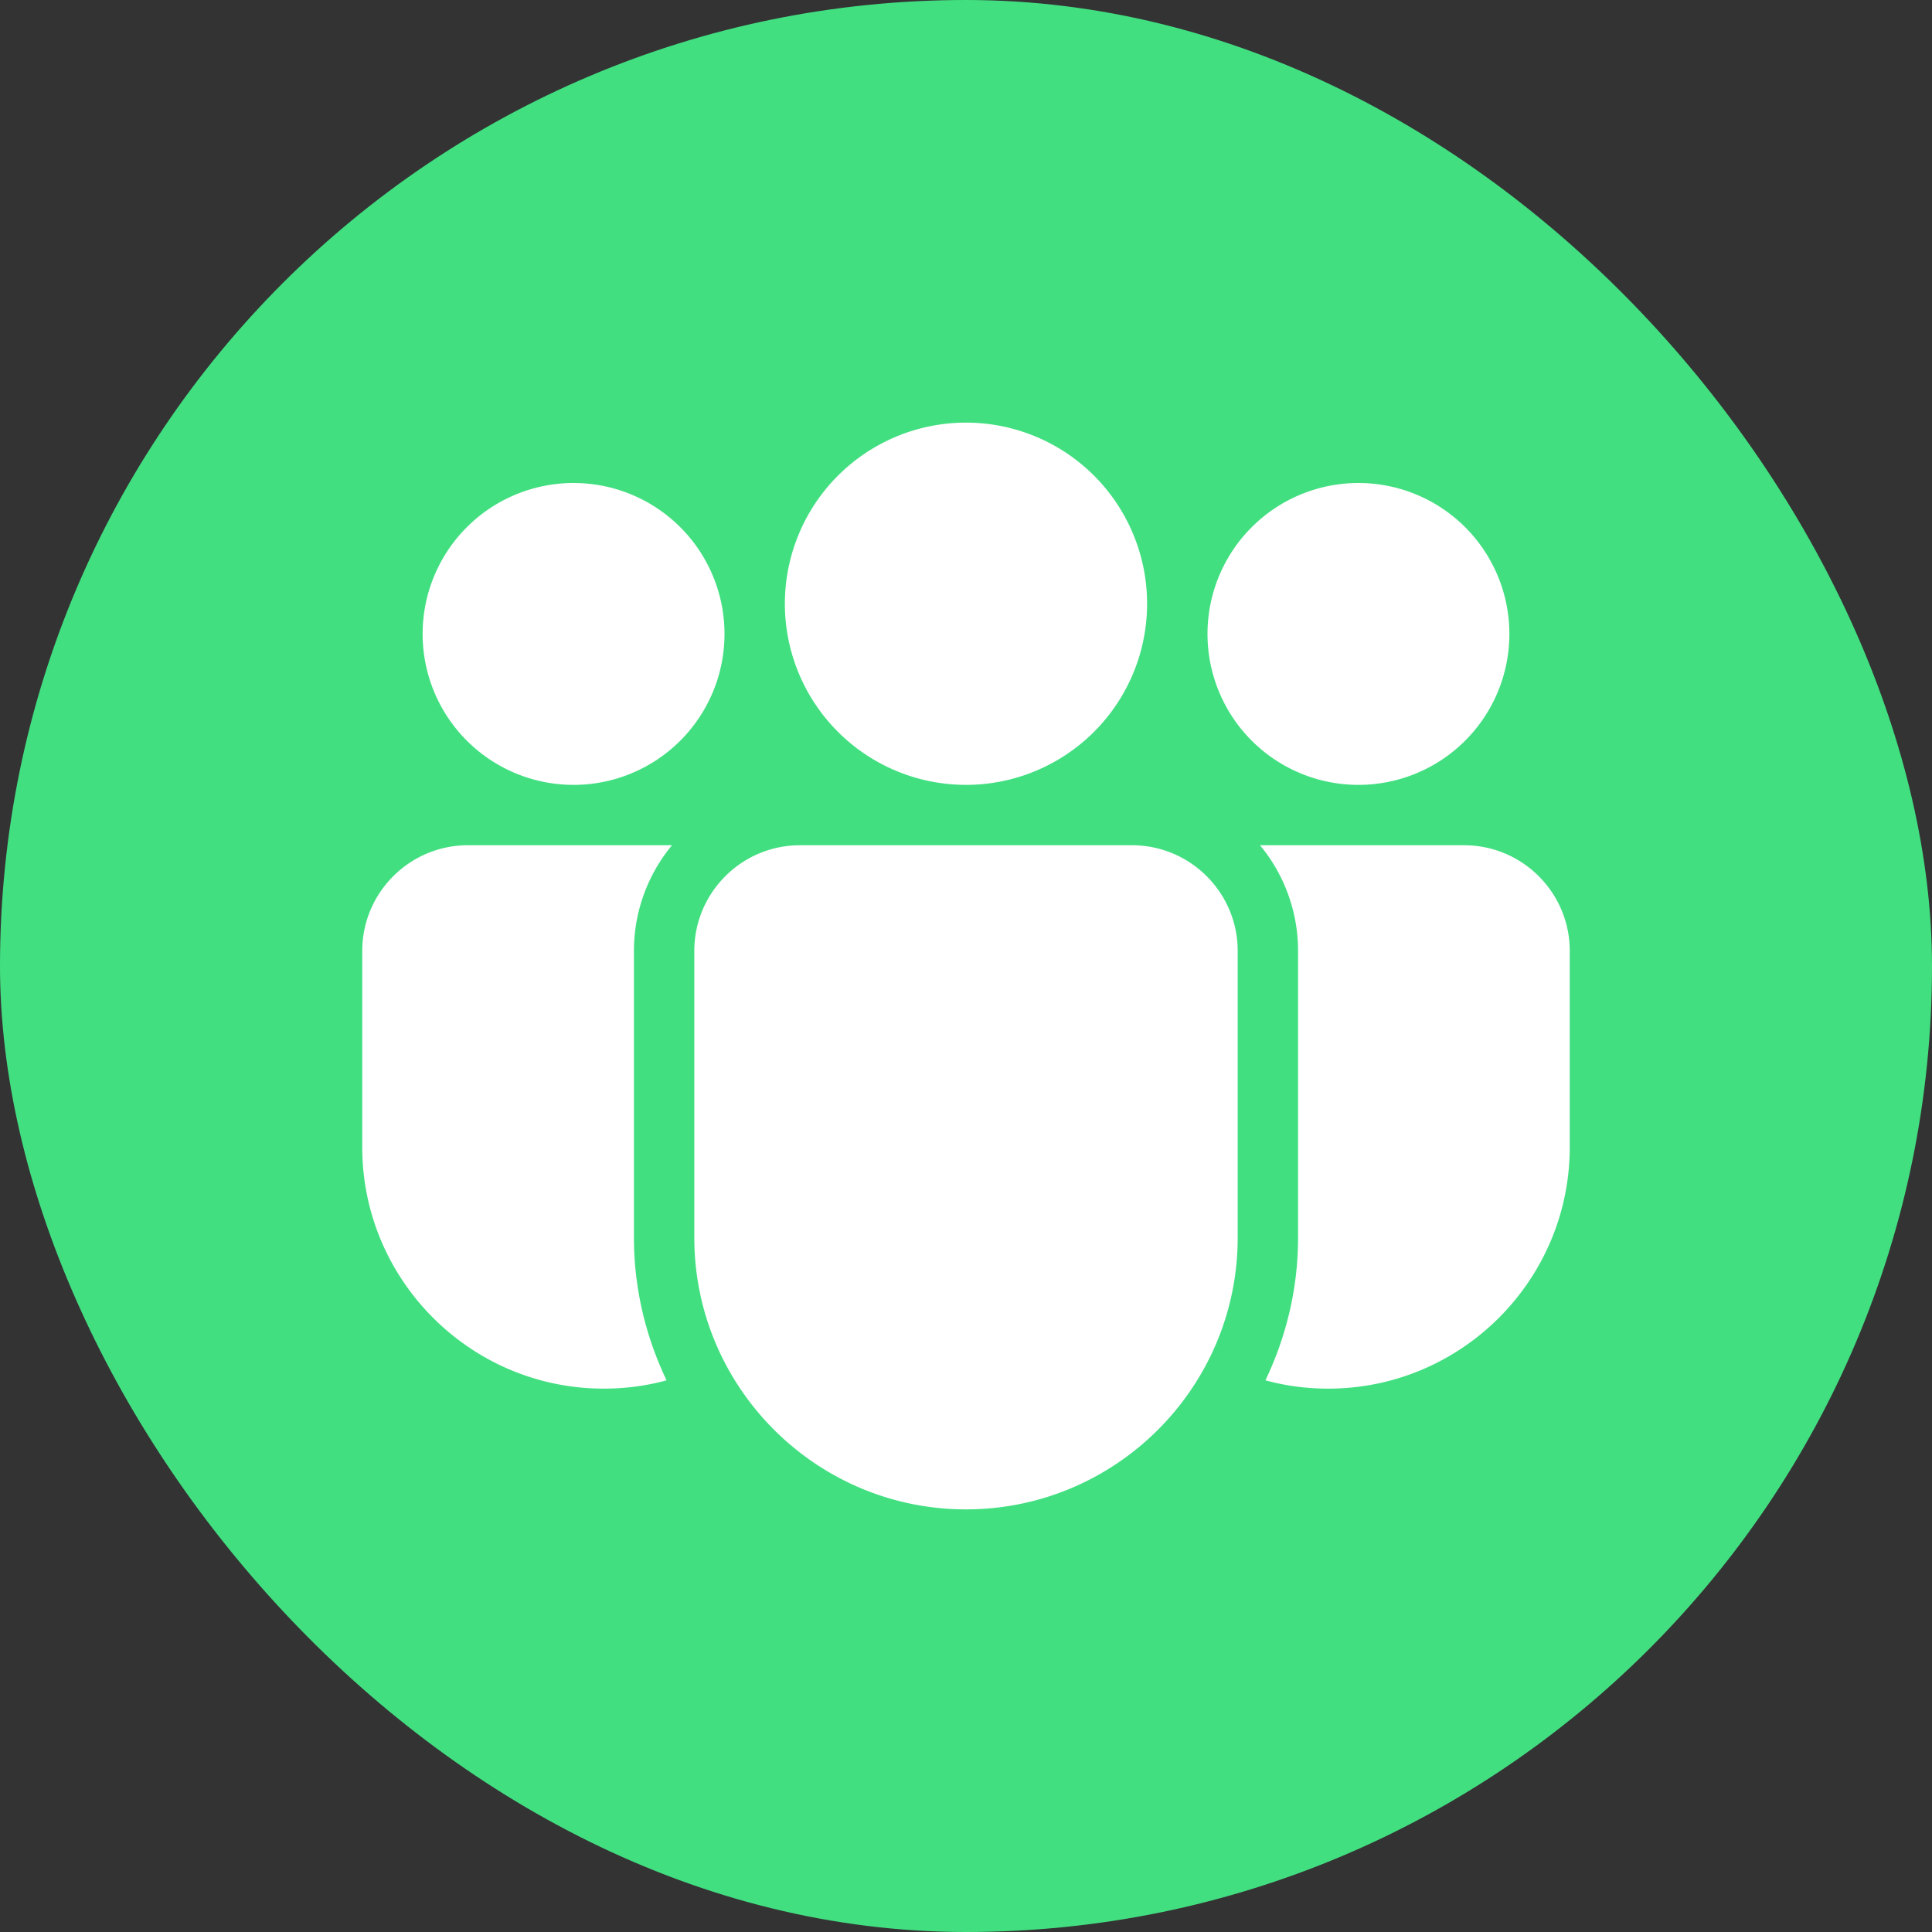 <svg width="256" height="256" viewBox="0 0 256 256" fill="none" xmlns="http://www.w3.org/2000/svg"><rect x="0" y="0" width="256" height="256" fill="#333333" stroke="none"/><g clip-path="url(#clip0_711_479)"><path d="M256 0H0v256h256V0z" fill="#42DF81"/><path d="M128 56a24.002 24.002 0 00-24 24 24.003 24.003 0 0024 24 24.003 24.003 0 0016.971-40.97A24.002 24.002 0 00128 56zm-52 8a20 20 0 100 40 20 20 0 000-40zm104 0a20 20 0 100 40 20 20 0 000-40zm-52 136c-19.848 0-36-16.152-36-36v-38c0-7.72 6.28-14 14-14h44c7.72 0 14 6.28 14 14v38c0 19.848-16.152 36-36 36zm-44-36v-38a21.908 21.908 0 015.044-14H62c-7.72 0-14 6.28-14 14v26c0 17.64 14.36 32 32 32 2.84 0 5.6-.36 8.24-1.08 0 0 .044-.02.08-.032C85.58 177.156 84 170.764 84 164zm88 0v-38a21.908 21.908 0 00-5.044-14H194c7.72 0 14 6.28 14 14v26c0 17.64-14.36 32-32 32-2.84 0-5.6-.36-8.24-1.08 0 0-.044-.02-.08-.032 2.74-5.732 4.32-12.124 4.32-18.888z" fill="#fff"/></g><defs><clipPath id="clip0_711_479"><rect width="256" height="256" rx="128" fill="#fff"/></clipPath></defs></svg>